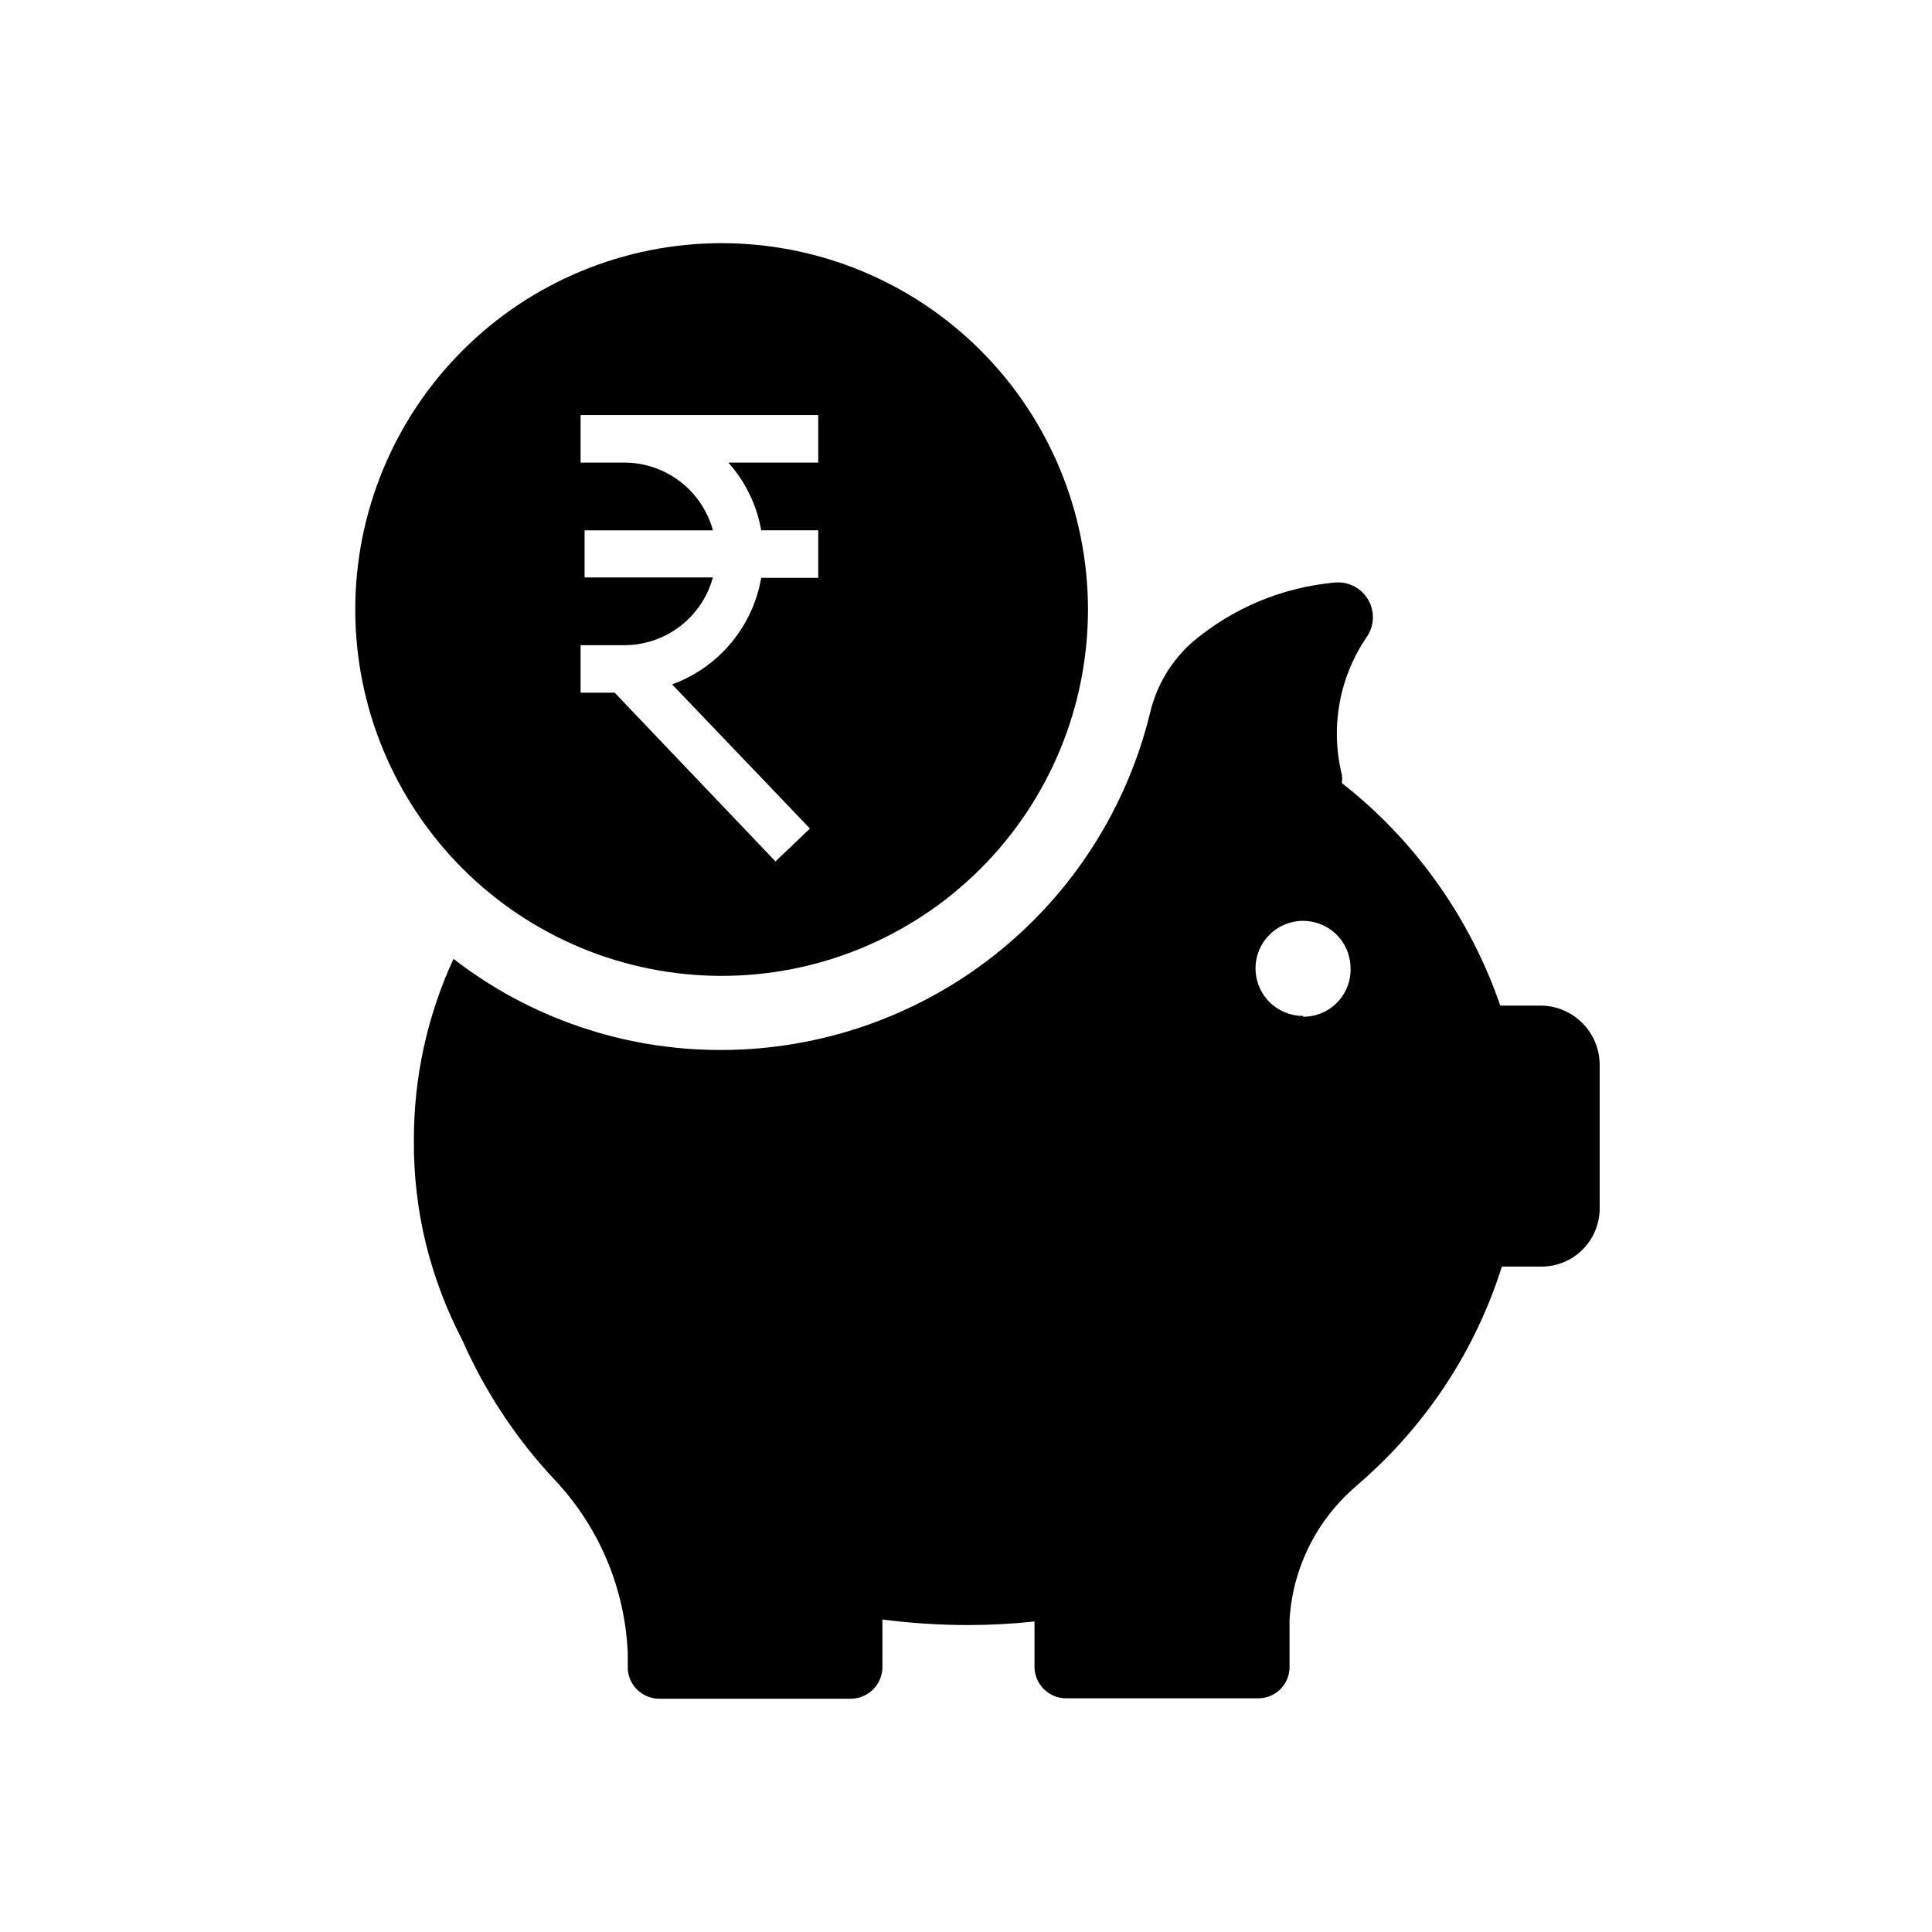<?xml version="1.0" encoding="UTF-8"?>
<!-- Uploaded to: SVG Repo, www.svgrepo.com, Generator: SVG Repo Mixer Tools -->
<svg fill="#000000" width="800px" height="800px" version="1.1" viewBox="144 144 512 512" xmlns="http://www.w3.org/2000/svg">
 <g>
  <path d="m552.82 410.5h-11.23c-8.012-23.301-22.594-43.789-41.984-58.988 0.094-0.734 0.094-1.473 0-2.207-3.129-12.688-0.645-26.109 6.824-36.84 1.879-3.012 1.867-6.84-0.035-9.84-1.902-3-5.359-4.641-8.887-4.223-13.758 1.289-26.793 6.746-37.367 15.637-5.641 4.93-9.605 11.5-11.336 18.789-6.188 25.488-20.754 48.156-41.367 64.375-20.613 16.215-46.078 25.039-72.305 25.051-25.676 0.066-50.645-8.426-70.953-24.141-6.941 15.035-10.523 31.406-10.496 47.965-0.078 9.227 0.98 18.43 3.148 27.398 2.184 8.891 5.426 17.488 9.656 25.609 6.066 13.777 14.441 26.414 24.77 37.363 11.621 12.449 18.395 28.648 19.105 45.66v4.305-0.004c0.324 4.352 3.93 7.727 8.289 7.769h50.801c2.231 0 4.363-0.887 5.938-2.461 1.578-1.574 2.461-3.711 2.461-5.938v-12.594c7.484 0.969 15.02 1.461 22.566 1.469 5.926 0.004 11.848-0.312 17.738-0.945v11.965c0 4.641 3.762 8.398 8.398 8.398h50.906c2.215 0 4.34-0.887 5.898-2.465s2.418-3.715 2.391-5.934v-12.488c0.832-13.539 7.07-26.172 17.32-35.059l1.887-1.68c17.309-15.184 30.125-34.824 37.055-56.781h10.496-0.004c4.094 0 8.02-1.625 10.91-4.519 2.894-2.894 4.519-6.816 4.519-10.91v-38.102c-0.023-4.051-1.605-7.934-4.422-10.848-2.812-2.914-6.644-4.629-10.691-4.789zm-63.5 2.731v-0.004c-5.094 0-9.688-3.066-11.637-7.773-1.949-4.707-0.871-10.125 2.731-13.727 3.602-3.602 9.02-4.68 13.727-2.731 4.707 1.949 7.773 6.543 7.773 11.637 0.086 3.383-1.207 6.66-3.582 9.074s-5.625 3.762-9.012 3.731z"/>
  <path d="m335.13 402.62c25.754 0.027 50.469-10.18 68.695-28.375 18.227-18.195 28.48-42.887 28.5-68.641 0.016-25.758-10.199-50.465-28.402-68.688-18.199-18.219-42.898-28.461-68.652-28.473-25.758-0.008-50.461 10.215-68.676 28.426-18.215 18.207-28.449 42.906-28.449 68.664 0 25.73 10.215 50.41 28.402 68.613 18.184 18.203 42.852 28.445 68.582 28.473zm-37.262-87.641h11.758c5.309-0.043 10.457-1.816 14.664-5.059 4.207-3.238 7.238-7.766 8.637-12.891h-34.008v-12.488h34.008c-1.398-5.125-4.43-9.648-8.637-12.891-4.207-3.238-9.355-5.016-14.664-5.059h-11.758v-12.594h62.977v12.594h-23.824c4.519 5.051 7.539 11.27 8.711 17.949h15.113v12.594h-15.113c-1.105 6.367-3.871 12.332-8.016 17.289-4.148 4.957-9.527 8.734-15.602 10.945l36.527 38.207-9.133 8.711-42.613-44.715h-9.027z"/>
 </g>
</svg>